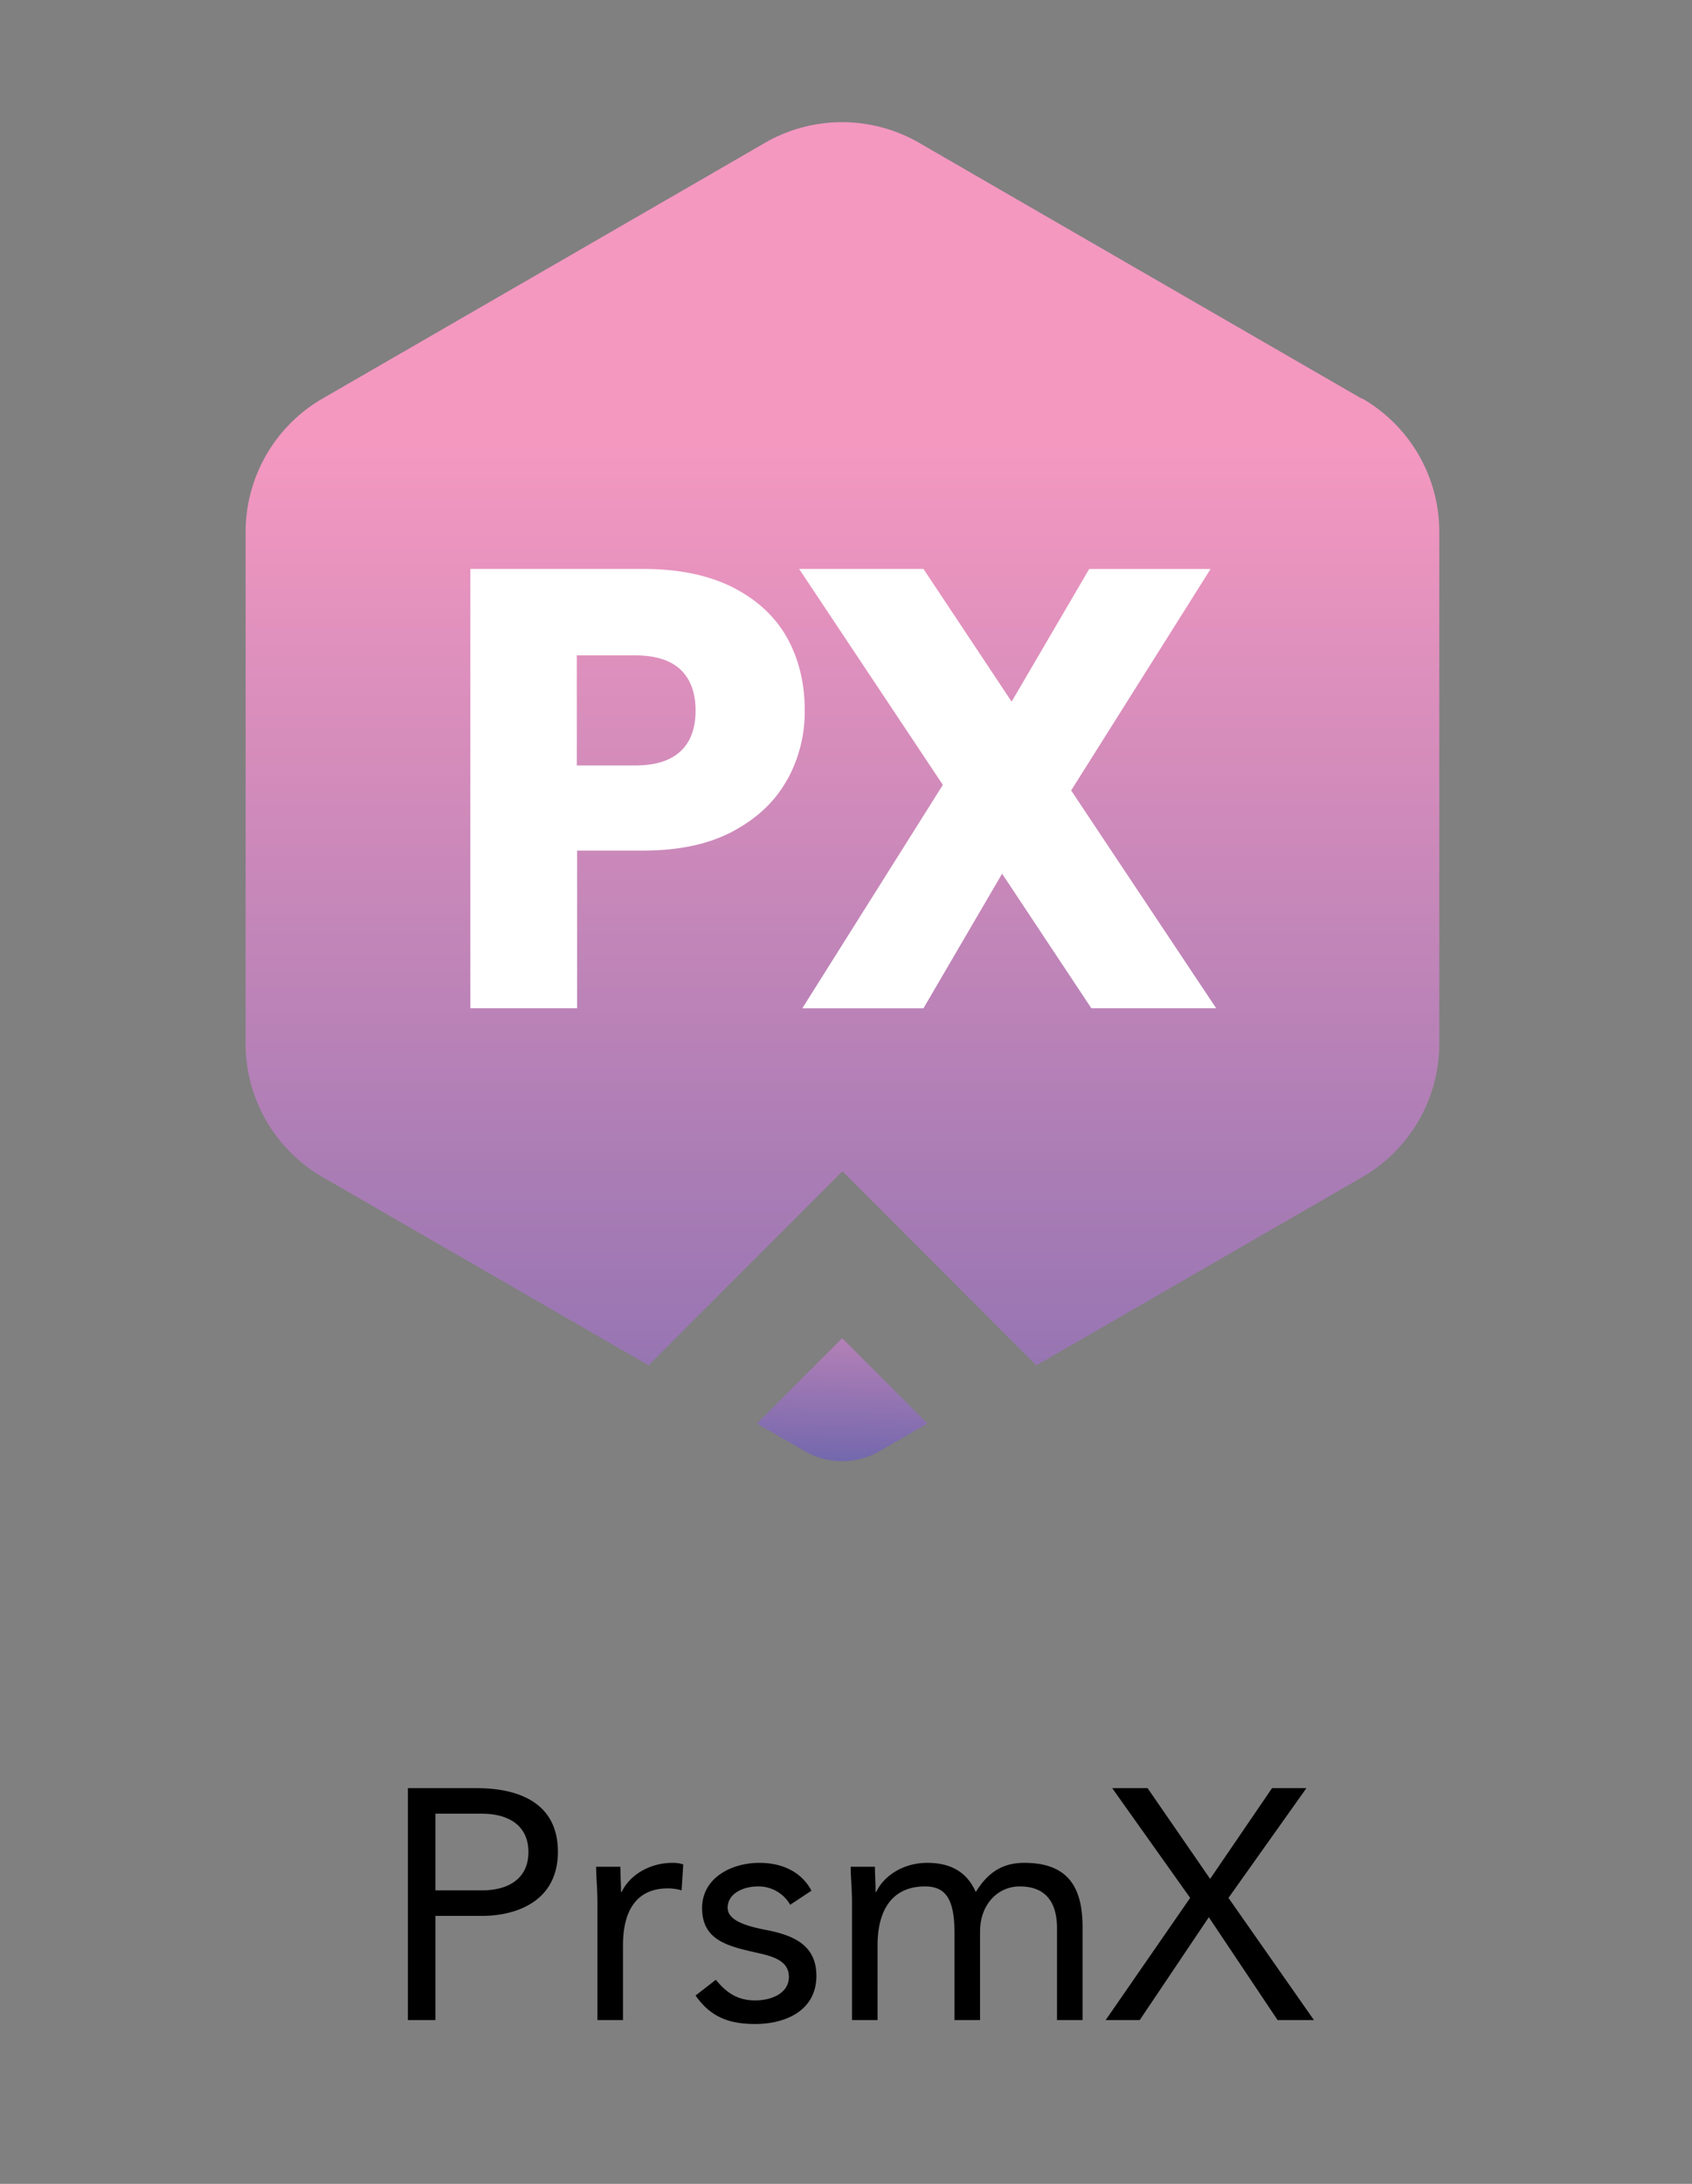 <svg xmlns="http://www.w3.org/2000/svg" width="62" height="80" fill="none" viewBox="0 0 62 80"><rect x="0" y="0" width="62" height="80" fill="#808080" stroke="none"/><path fill="url(#paint0_linear_4899_10138)" d="M49.888 14.598 37.226 7.283l-3.553-2.055a5.652 5.652 0 0 0-5.635 0l-3.553 2.055-12.662 7.315A5.65 5.65 0 0 0 9 19.488V38.23a5.642 5.642 0 0 0 2.823 4.89l11.942 6.896 3.61-3.614 3.495-3.497 3.494 3.497 3.611 3.614 11.942-6.896a5.65 5.65 0 0 0 2.823-4.89V19.488a5.642 5.642 0 0 0-2.823-4.89h-.029Z"/><path fill="url(#paint1_linear_4899_10138)" d="m27.736 52.15 1.742 1.003a2.75 2.75 0 0 0 2.764 0l1.743-1.004-3.125-3.127-3.124 3.127Z"/><path fill="#fff" d="M28.836 28.576c-.428.77-1.08 1.393-1.966 1.87-.886.478-1.986.712-3.3.712h-2.423v5.776h-3.913V20.842h6.346c1.285 0 2.365.224 3.25.663.887.448 1.548 1.052 1.996 1.83.438.78.662 1.676.662 2.68a5.15 5.15 0 0 1-.642 2.552l-.01.01Zm-3.893-1.061c.37-.35.545-.848.545-1.49 0-.643-.185-1.14-.545-1.49-.37-.352-.925-.527-1.674-.527h-2.132v4.033h2.132c.749 0 1.304-.176 1.674-.526Z"/><path fill="#fff" d="m39.99 36.934-3.27-4.929-2.881 4.93H29.4l5.149-8.183-5.266-7.91h4.556l3.23 4.861 2.843-4.86h4.448l-5.11 8.113 5.314 7.978H39.99Z"/><path fill="#000" d="M14.947 74v-8.496h2.52c1.56 0 2.976.552 2.976 2.328 0 1.86-1.584 2.352-2.784 2.352h-1.704V74h-1.008Zm1.008-7.56v2.808h1.704c1.008 0 1.704-.456 1.704-1.404s-.696-1.404-1.704-1.404h-1.704ZM21.892 74v-4.284c0-.516-.048-.96-.048-1.332h.888c0 .3.024.612.024.924h.024c.252-.552.948-1.068 1.872-1.068.12 0 .252.012.384.06l-.06.948a1.765 1.765 0 0 0-.504-.072c-1.14 0-1.644.804-1.644 2.088V74h-.936Zm3.595-.9.744-.576c.372.456.78.756 1.44.756.588 0 1.236-.252 1.236-.864 0-.6-.6-.756-1.2-.888-1.068-.24-1.98-.468-1.98-1.632 0-1.092 1.056-1.656 2.1-1.656.792 0 1.524.3 1.908 1.02l-.78.516a1.338 1.338 0 0 0-1.188-.672c-.516 0-1.104.252-1.104.78 0 .468.672.672 1.416.816.996.192 1.836.552 1.836 1.68 0 1.272-1.128 1.764-2.244 1.764-.948 0-1.632-.252-2.184-1.044Zm5.733.9v-4.284c0-.516-.048-.96-.048-1.332h.888c0 .3.024.612.024.924h.024c.252-.552.948-1.068 1.872-1.068 1.212 0 1.596.684 1.776 1.068.408-.66.924-1.068 1.776-1.068 1.608 0 2.136.9 2.136 2.352V74h-.936v-3.36c0-.78-.276-1.536-1.368-1.536-.792 0-1.452.648-1.452 1.656V74h-.936v-3.18c0-1.236-.312-1.716-1.08-1.716-1.212 0-1.74.876-1.74 2.16V74h-.936Zm9.295 0 3.096-4.476-2.856-4.02h1.296l2.292 3.324 2.268-3.324h1.26l-2.856 4.02L48.147 74h-1.332l-2.52-3.768L41.763 74h-1.248Z"/><defs><linearGradient id="paint0_linear_4899_10138" x1="30.851" x2="30.851" y1="9.767" y2="82.19" gradientUnits="userSpaceOnUse"><stop offset=".09" stop-color="#F498C0"/><stop offset="1" stop-color="#3E54A5"/></linearGradient><linearGradient id="paint1_linear_4899_10138" x1="31.055" x2="30.743" y1="43.314" y2="57.234" gradientUnits="userSpaceOnUse"><stop offset=".09" stop-color="#F498C0"/><stop offset="1" stop-color="#3E54A5"/></linearGradient></defs></svg>